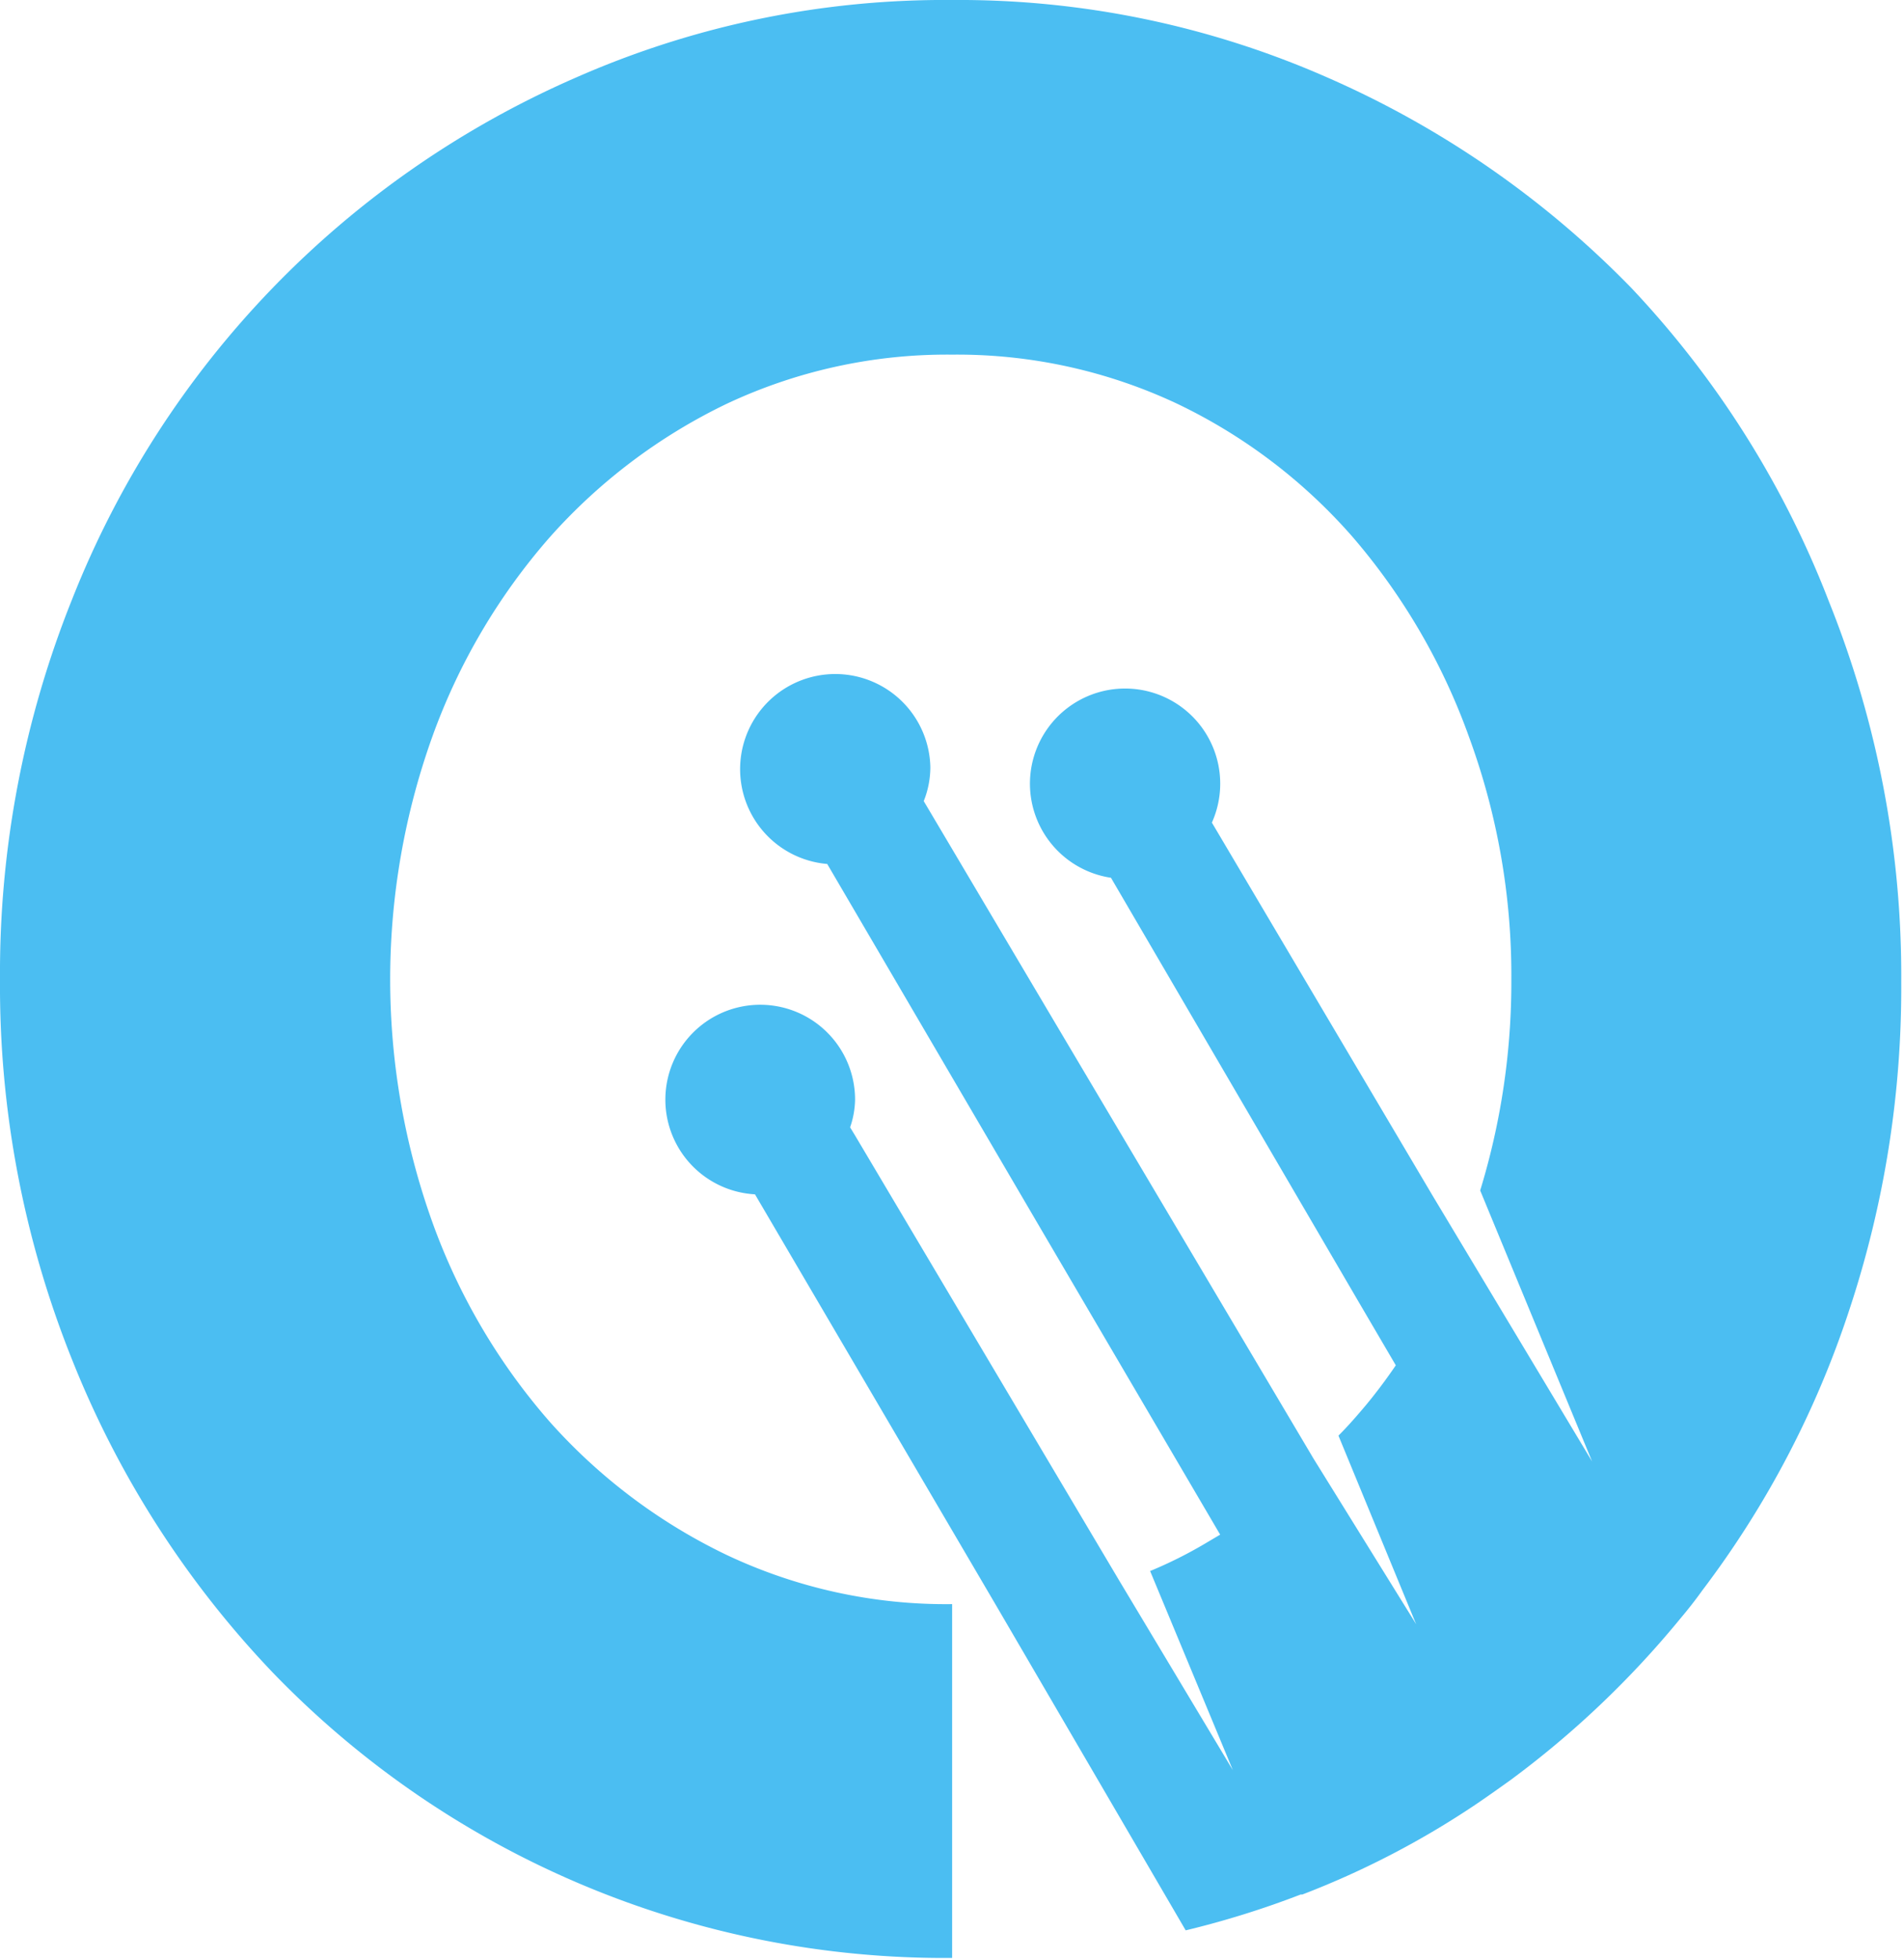 <svg xmlns="http://www.w3.org/2000/svg" viewBox="0 0 69.05 71.03"><defs><style>.cls-1{fill:#4bbef2;}</style></defs><title>fav</title><g id="Layer_2" data-name="Layer 2"><g id="Layer_1-2" data-name="Layer 1"><path class="cls-1" d="M59.16,10.44a34.88,34.88,0,0,0-11-7.62A33.16,33.16,0,0,0,34.53,0,33.17,33.17,0,0,0,20.87,2.82,34.42,34.42,0,0,0,2.62,21.72,36.4,36.4,0,0,0,0,35.52a36.4,36.4,0,0,0,2.62,13.8A35.34,35.34,0,0,0,9.89,60.65,33.85,33.85,0,0,0,34.53,71V58.17a18.62,18.62,0,0,1-8.17-1.78,20.38,20.38,0,0,1-6.43-4.84,22.6,22.6,0,0,1-4.25-7.23,26.1,26.1,0,0,1,0-17.61,22.55,22.55,0,0,1,4.25-7.22,20.41,20.41,0,0,1,6.43-4.85,18.77,18.77,0,0,1,8.17-1.78,18.75,18.75,0,0,1,8.16,1.78,19.77,19.77,0,0,1,6.38,4.85,23,23,0,0,1,4.2,7.22,25.08,25.08,0,0,1,1.54,8.81,25.8,25.8,0,0,1-1.13,7.65h0L57.74,53l-2.61-4.35L53,45.1v0l-1.05-1.75-8-13.52a3.45,3.45,0,1,0-3.66,2l9,15.41,1.33,2.27q-.51.75-1.08,1.44c-.32.38-.64.75-1,1.11l2.76,6.7.06.14-3.72-6-9.4-15.85-4.74-8v0a3.33,3.33,0,0,0,.24-1.23A3.45,3.45,0,1,0,30,31.33v0h0l7.61,13,6.64,11.32-.54.32a15.66,15.66,0,0,1-2,1l3,7.22L40.58,57.3,31,41.16l-.17-.28h0a3.24,3.24,0,0,0,.18-1,3.44,3.44,0,1,0-3.63,3.43h0l8.74,14.9h0L43,70a33.15,33.15,0,0,0,4.17-1.3l.06,0h0a31.45,31.45,0,0,0,6.28-3.26c.43-.29.85-.59,1.27-.89l0,0a34.35,34.35,0,0,0,6.17-5.87c.27-.32.53-.65.78-1a34.76,34.76,0,0,0,5.34-10.19,37.12,37.12,0,0,0,1.88-11.87,36.4,36.4,0,0,0-2.62-13.8A34.79,34.79,0,0,0,59.16,10.44Z"/></g></g></svg>